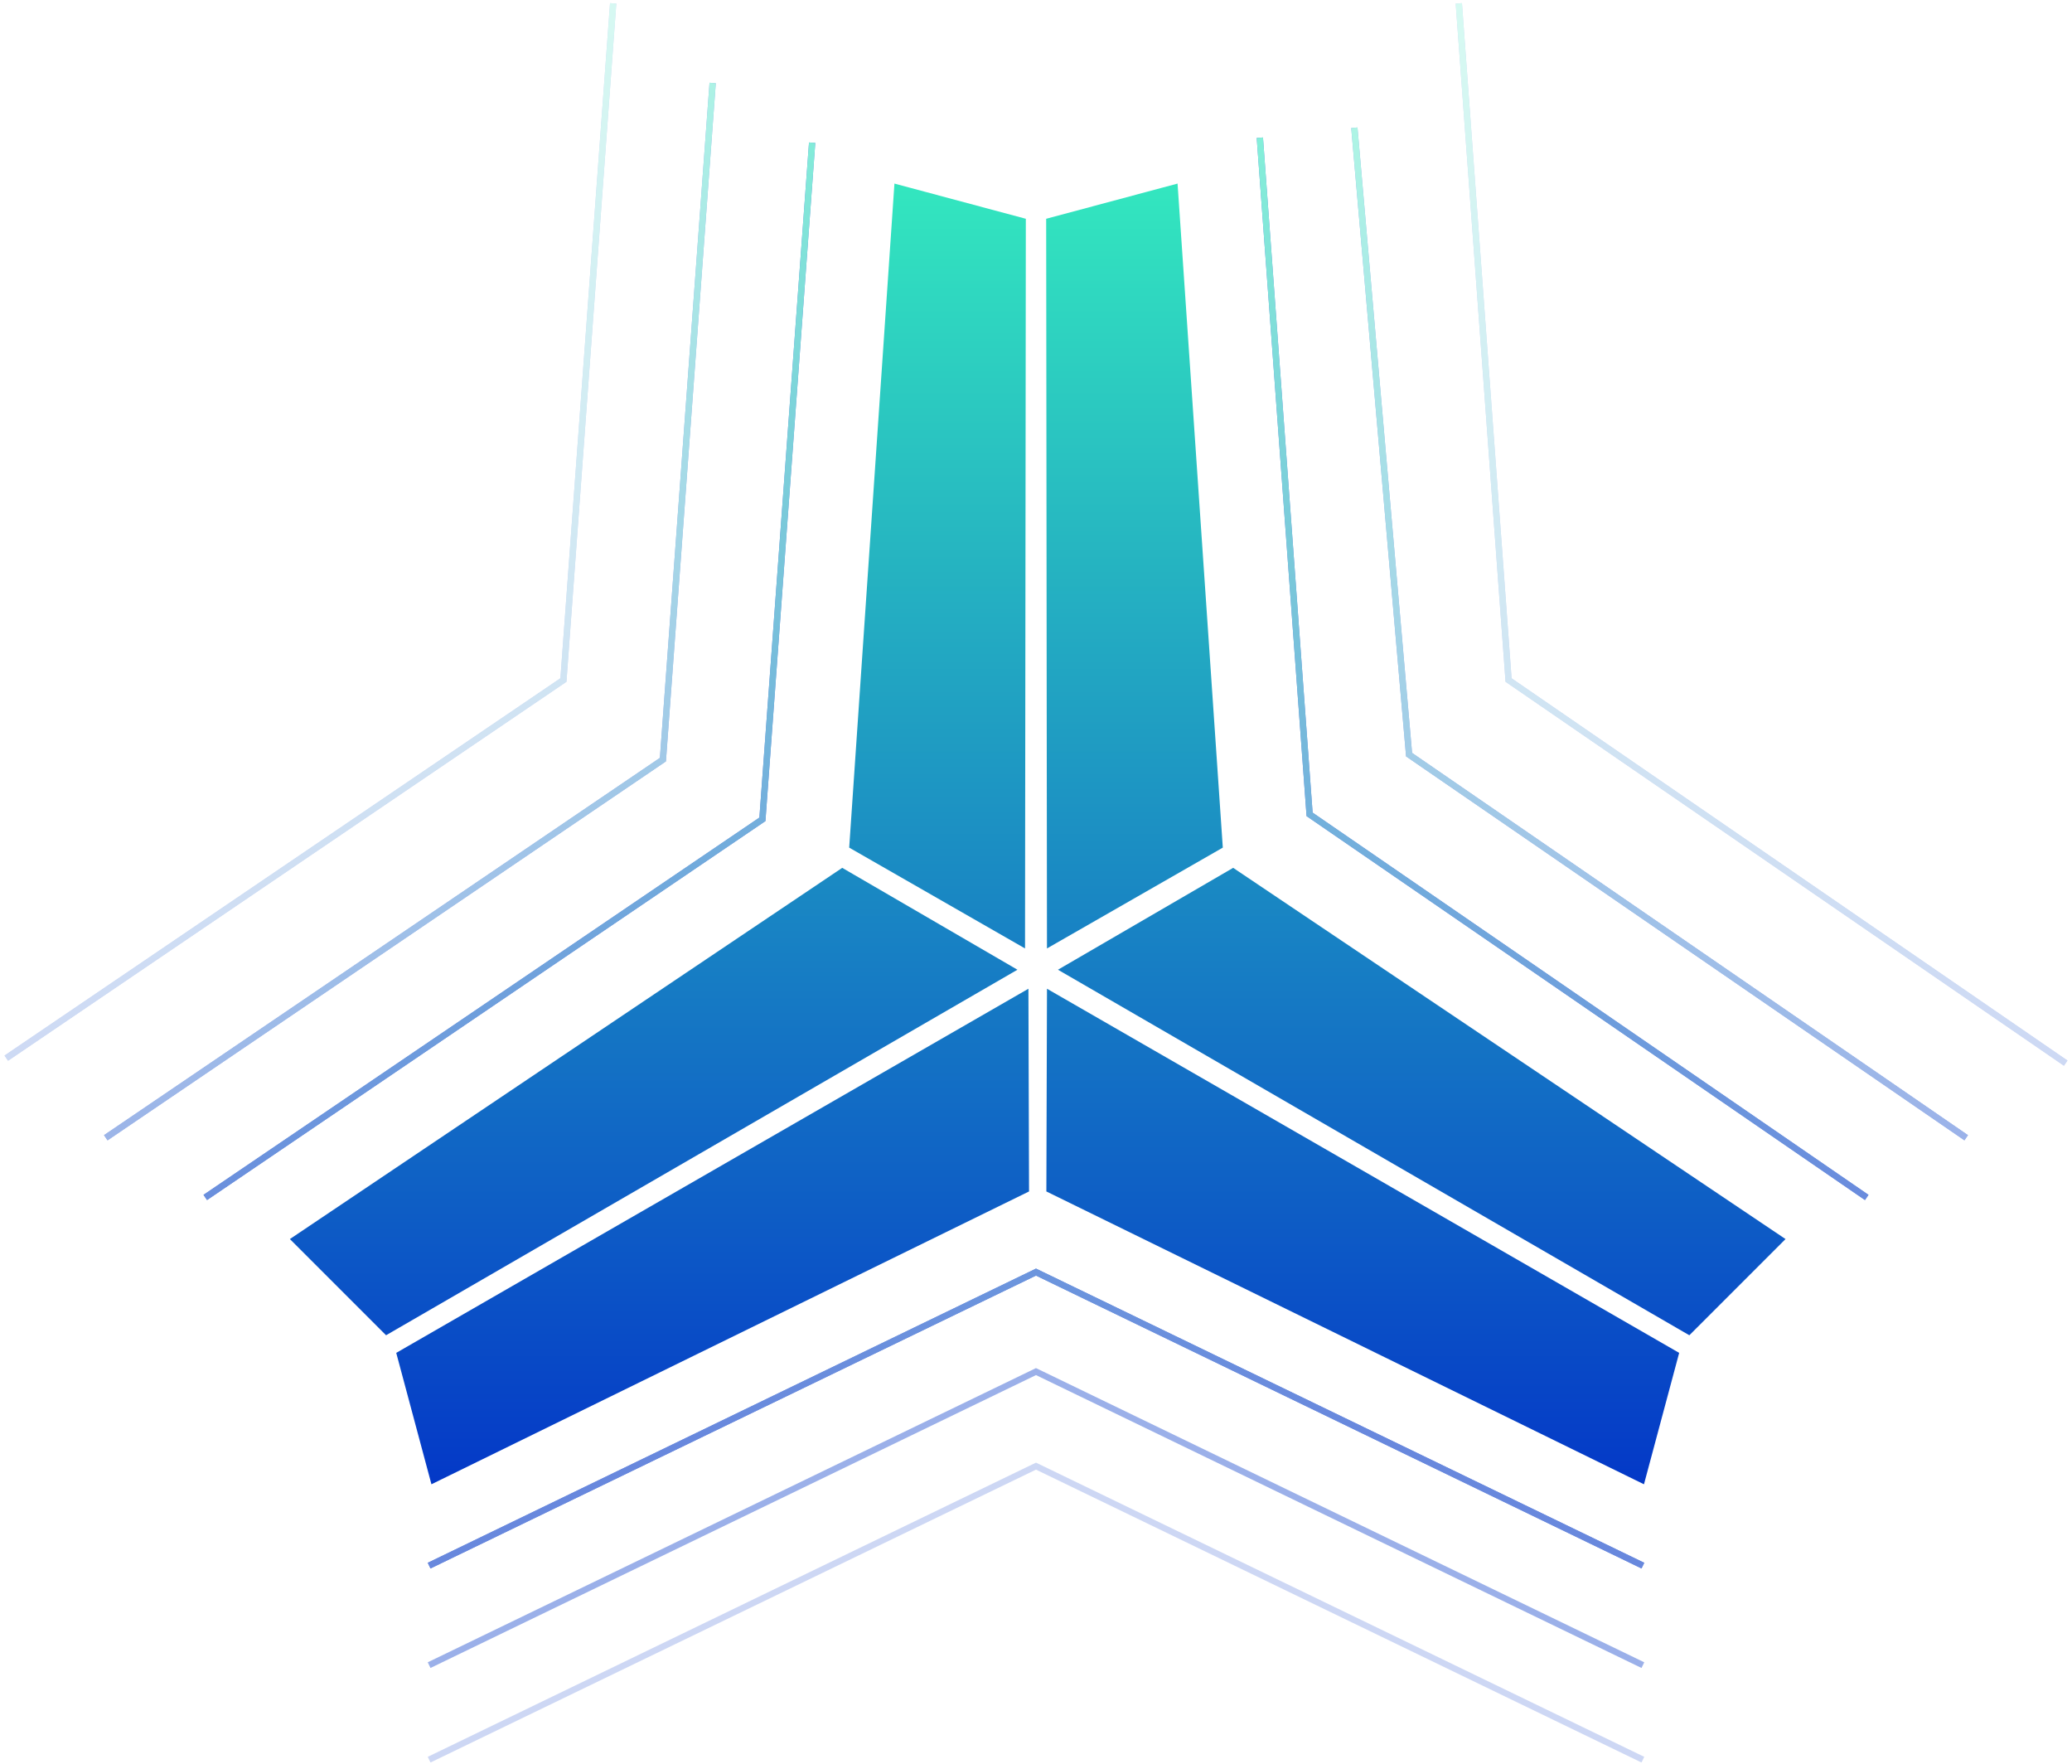 <svg width="329" height="280" viewBox="0 0 329 280" fill="none" xmlns="http://www.w3.org/2000/svg">
<path d="M160.558 153.949L61.383 211.354L46.812 196.783L133.752 138.364L160.558 153.949Z" fill="url(#paint0_linear_20468_3126)"/>
<path d="M162.799 157.832L63.498 215.018L68.831 234.922L162.894 188.839L162.799 157.832Z" fill="url(#paint1_linear_20468_3126)"/>
<path d="M166.742 157.832L266.043 215.018L260.71 234.922L166.647 188.839L166.742 157.832Z" fill="url(#paint2_linear_20468_3126)"/>
<path d="M168.983 153.949L268.158 211.354L282.73 196.783L195.789 138.364L168.983 153.949Z" fill="url(#paint3_linear_20468_3126)"/>
<path d="M166.742 149.707L166.616 35.117L186.52 29.783L193.642 134.286L166.742 149.707Z" fill="url(#paint4_linear_20468_3126)"/>
<path d="M162.258 149.707L162.385 35.117L142.48 29.783L135.358 134.286L162.258 149.707Z" fill="url(#paint5_linear_20468_3126)"/>
<path d="M160.558 153.949L61.383 211.354L46.812 196.783L133.752 138.364L160.558 153.949Z" stroke="url(#paint6_linear_20468_3126)"/>
<path d="M162.799 157.832L63.498 215.018L68.831 234.922L162.894 188.839L162.799 157.832Z" stroke="url(#paint7_linear_20468_3126)"/>
<path d="M166.742 157.832L266.043 215.018L260.71 234.922L166.647 188.839L166.742 157.832Z" stroke="url(#paint8_linear_20468_3126)"/>
<path d="M168.983 153.949L268.158 211.354L282.73 196.783L195.789 138.364L168.983 153.949Z" stroke="url(#paint9_linear_20468_3126)"/>
<path d="M166.742 149.707L166.616 35.117L186.52 29.783L193.642 134.286L166.742 149.707Z" stroke="url(#paint10_linear_20468_3126)"/>
<path d="M162.258 149.707L162.385 35.117L142.48 29.783L135.358 134.286L162.258 149.707Z" stroke="url(#paint11_linear_20468_3126)"/>
<g opacity="0.6">
<path d="M68.138 248.553L164.5 201.951L260.863 248.553" stroke="#0439C7"/>
<path d="M68.138 248.553L164.5 201.951L260.863 248.553" stroke="url(#paint12_linear_20468_3126)"/>
</g>
<g opacity="0.6">
<path d="M32.594 190.102L121.058 130.073L128.956 22.652" stroke="#0439C7"/>
<path d="M32.594 190.102L121.058 130.073L128.956 22.652" stroke="url(#paint13_linear_20468_3126)"/>
</g>
<g opacity="0.6">
<path d="M200.043 21.863L207.942 129.284L296.406 190.103" stroke="#0439C7"/>
<path d="M200.043 21.863L207.942 129.284L296.406 190.103" stroke="url(#paint14_linear_20468_3126)"/>
</g>
<path opacity="0.4" d="M68.137 264.35L164.499 217.748L260.862 264.35" stroke="url(#paint15_linear_20468_3126)"/>
<g opacity="0.4">
<path d="M16.796 180.625L105.26 120.596L113.158 13.176" stroke="#0439C7"/>
<path d="M16.796 180.625L105.26 120.596L113.158 13.176" stroke="url(#paint16_linear_20468_3126)"/>
</g>
<g opacity="0.4">
<path d="M215.05 20.283L223.738 119.805L312.202 180.624" stroke="#0439C7"/>
<path d="M215.05 20.283L223.738 119.805L312.202 180.624" stroke="url(#paint17_linear_20468_3126)"/>
</g>
<path opacity="0.2" d="M68.137 279.357L164.499 232.756L260.862 279.357" stroke="url(#paint18_linear_20468_3126)"/>
<g opacity="0.2">
<path d="M0.999 167.987L89.463 107.958L97.362 0.537" stroke="#0439C7"/>
<path d="M0.999 167.987L89.463 107.958L97.362 0.537" stroke="url(#paint19_linear_20468_3126)"/>
</g>
<g opacity="0.2">
<path d="M231.637 0.537L239.535 107.958L327.999 168.777" stroke="#0439C7"/>
<path d="M231.637 0.537L239.535 107.958L327.999 168.777" stroke="url(#paint20_linear_20468_3126)"/>
</g>
<defs>
<linearGradient id="paint0_linear_20468_3126" x1="164.771" y1="29.783" x2="164.771" y2="234.922" gradientUnits="userSpaceOnUse">
<stop stop-color="#33E6BF"/>
<stop offset="1" stop-color="#0439C7"/>
</linearGradient>
<linearGradient id="paint1_linear_20468_3126" x1="164.771" y1="29.783" x2="164.771" y2="234.922" gradientUnits="userSpaceOnUse">
<stop stop-color="#33E6BF"/>
<stop offset="1" stop-color="#0439C7"/>
</linearGradient>
<linearGradient id="paint2_linear_20468_3126" x1="164.771" y1="29.783" x2="164.771" y2="234.922" gradientUnits="userSpaceOnUse">
<stop stop-color="#33E6BF"/>
<stop offset="1" stop-color="#0439C7"/>
</linearGradient>
<linearGradient id="paint3_linear_20468_3126" x1="164.771" y1="29.783" x2="164.771" y2="234.922" gradientUnits="userSpaceOnUse">
<stop stop-color="#33E6BF"/>
<stop offset="1" stop-color="#0439C7"/>
</linearGradient>
<linearGradient id="paint4_linear_20468_3126" x1="164.771" y1="29.783" x2="164.771" y2="234.922" gradientUnits="userSpaceOnUse">
<stop stop-color="#33E6BF"/>
<stop offset="1" stop-color="#0439C7"/>
</linearGradient>
<linearGradient id="paint5_linear_20468_3126" x1="164.771" y1="29.783" x2="164.771" y2="234.922" gradientUnits="userSpaceOnUse">
<stop stop-color="#33E6BF"/>
<stop offset="1" stop-color="#0439C7"/>
</linearGradient>
<linearGradient id="paint6_linear_20468_3126" x1="164.771" y1="29.783" x2="164.771" y2="234.922" gradientUnits="userSpaceOnUse">
<stop stop-color="#33E6BF"/>
<stop offset="1" stop-color="#0439C7"/>
</linearGradient>
<linearGradient id="paint7_linear_20468_3126" x1="164.771" y1="29.783" x2="164.771" y2="234.922" gradientUnits="userSpaceOnUse">
<stop stop-color="#33E6BF"/>
<stop offset="1" stop-color="#0439C7"/>
</linearGradient>
<linearGradient id="paint8_linear_20468_3126" x1="164.771" y1="29.783" x2="164.771" y2="234.922" gradientUnits="userSpaceOnUse">
<stop stop-color="#33E6BF"/>
<stop offset="1" stop-color="#0439C7"/>
</linearGradient>
<linearGradient id="paint9_linear_20468_3126" x1="164.771" y1="29.783" x2="164.771" y2="234.922" gradientUnits="userSpaceOnUse">
<stop stop-color="#33E6BF"/>
<stop offset="1" stop-color="#0439C7"/>
</linearGradient>
<linearGradient id="paint10_linear_20468_3126" x1="164.771" y1="29.783" x2="164.771" y2="234.922" gradientUnits="userSpaceOnUse">
<stop stop-color="#33E6BF"/>
<stop offset="1" stop-color="#0439C7"/>
</linearGradient>
<linearGradient id="paint11_linear_20468_3126" x1="164.771" y1="29.783" x2="164.771" y2="234.922" gradientUnits="userSpaceOnUse">
<stop stop-color="#33E6BF"/>
<stop offset="1" stop-color="#0439C7"/>
</linearGradient>
<linearGradient id="paint12_linear_20468_3126" x1="165.29" y1="227.227" x2="161.341" y2="30.552" gradientUnits="userSpaceOnUse">
<stop stop-color="#0439C7"/>
<stop offset="1" stop-color="#33E6BF"/>
</linearGradient>
<linearGradient id="paint13_linear_20468_3126" x1="-3.74" y1="205.039" x2="-16.078" y2="24.443" gradientUnits="userSpaceOnUse">
<stop stop-color="#0439C7"/>
<stop offset="1" stop-color="#33E6BF"/>
</linearGradient>
<linearGradient id="paint14_linear_20468_3126" x1="163.71" y1="205.11" x2="151.255" y2="23.671" gradientUnits="userSpaceOnUse">
<stop stop-color="#0439C7"/>
<stop offset="1" stop-color="#33E6BF"/>
</linearGradient>
<linearGradient id="paint15_linear_20468_3126" x1="162.92" y1="218.538" x2="160.55" y2="13.175" gradientUnits="userSpaceOnUse">
<stop stop-color="#0439C7"/>
<stop offset="1" stop-color="#33E6BF"/>
</linearGradient>
<linearGradient id="paint16_linear_20468_3126" x1="-19.538" y1="195.562" x2="-31.876" y2="14.967" gradientUnits="userSpaceOnUse">
<stop stop-color="#0439C7"/>
<stop offset="1" stop-color="#33E6BF"/>
</linearGradient>
<linearGradient id="paint17_linear_20468_3126" x1="178.419" y1="194.927" x2="167.192" y2="21.919" gradientUnits="userSpaceOnUse">
<stop stop-color="#0439C7"/>
<stop offset="1" stop-color="#33E6BF"/>
</linearGradient>
<linearGradient id="paint18_linear_20468_3126" x1="162.92" y1="233.546" x2="160.55" y2="28.183" gradientUnits="userSpaceOnUse">
<stop stop-color="#0439C7"/>
<stop offset="1" stop-color="#33E6BF"/>
</linearGradient>
<linearGradient id="paint19_linear_20468_3126" x1="-35.334" y1="182.924" x2="-47.673" y2="2.328" gradientUnits="userSpaceOnUse">
<stop stop-color="#0439C7"/>
<stop offset="1" stop-color="#33E6BF"/>
</linearGradient>
<linearGradient id="paint20_linear_20468_3126" x1="195.303" y1="183.784" x2="182.849" y2="2.345" gradientUnits="userSpaceOnUse">
<stop stop-color="#0439C7"/>
<stop offset="1" stop-color="#33E6BF"/>
</linearGradient>
</defs>
</svg>
